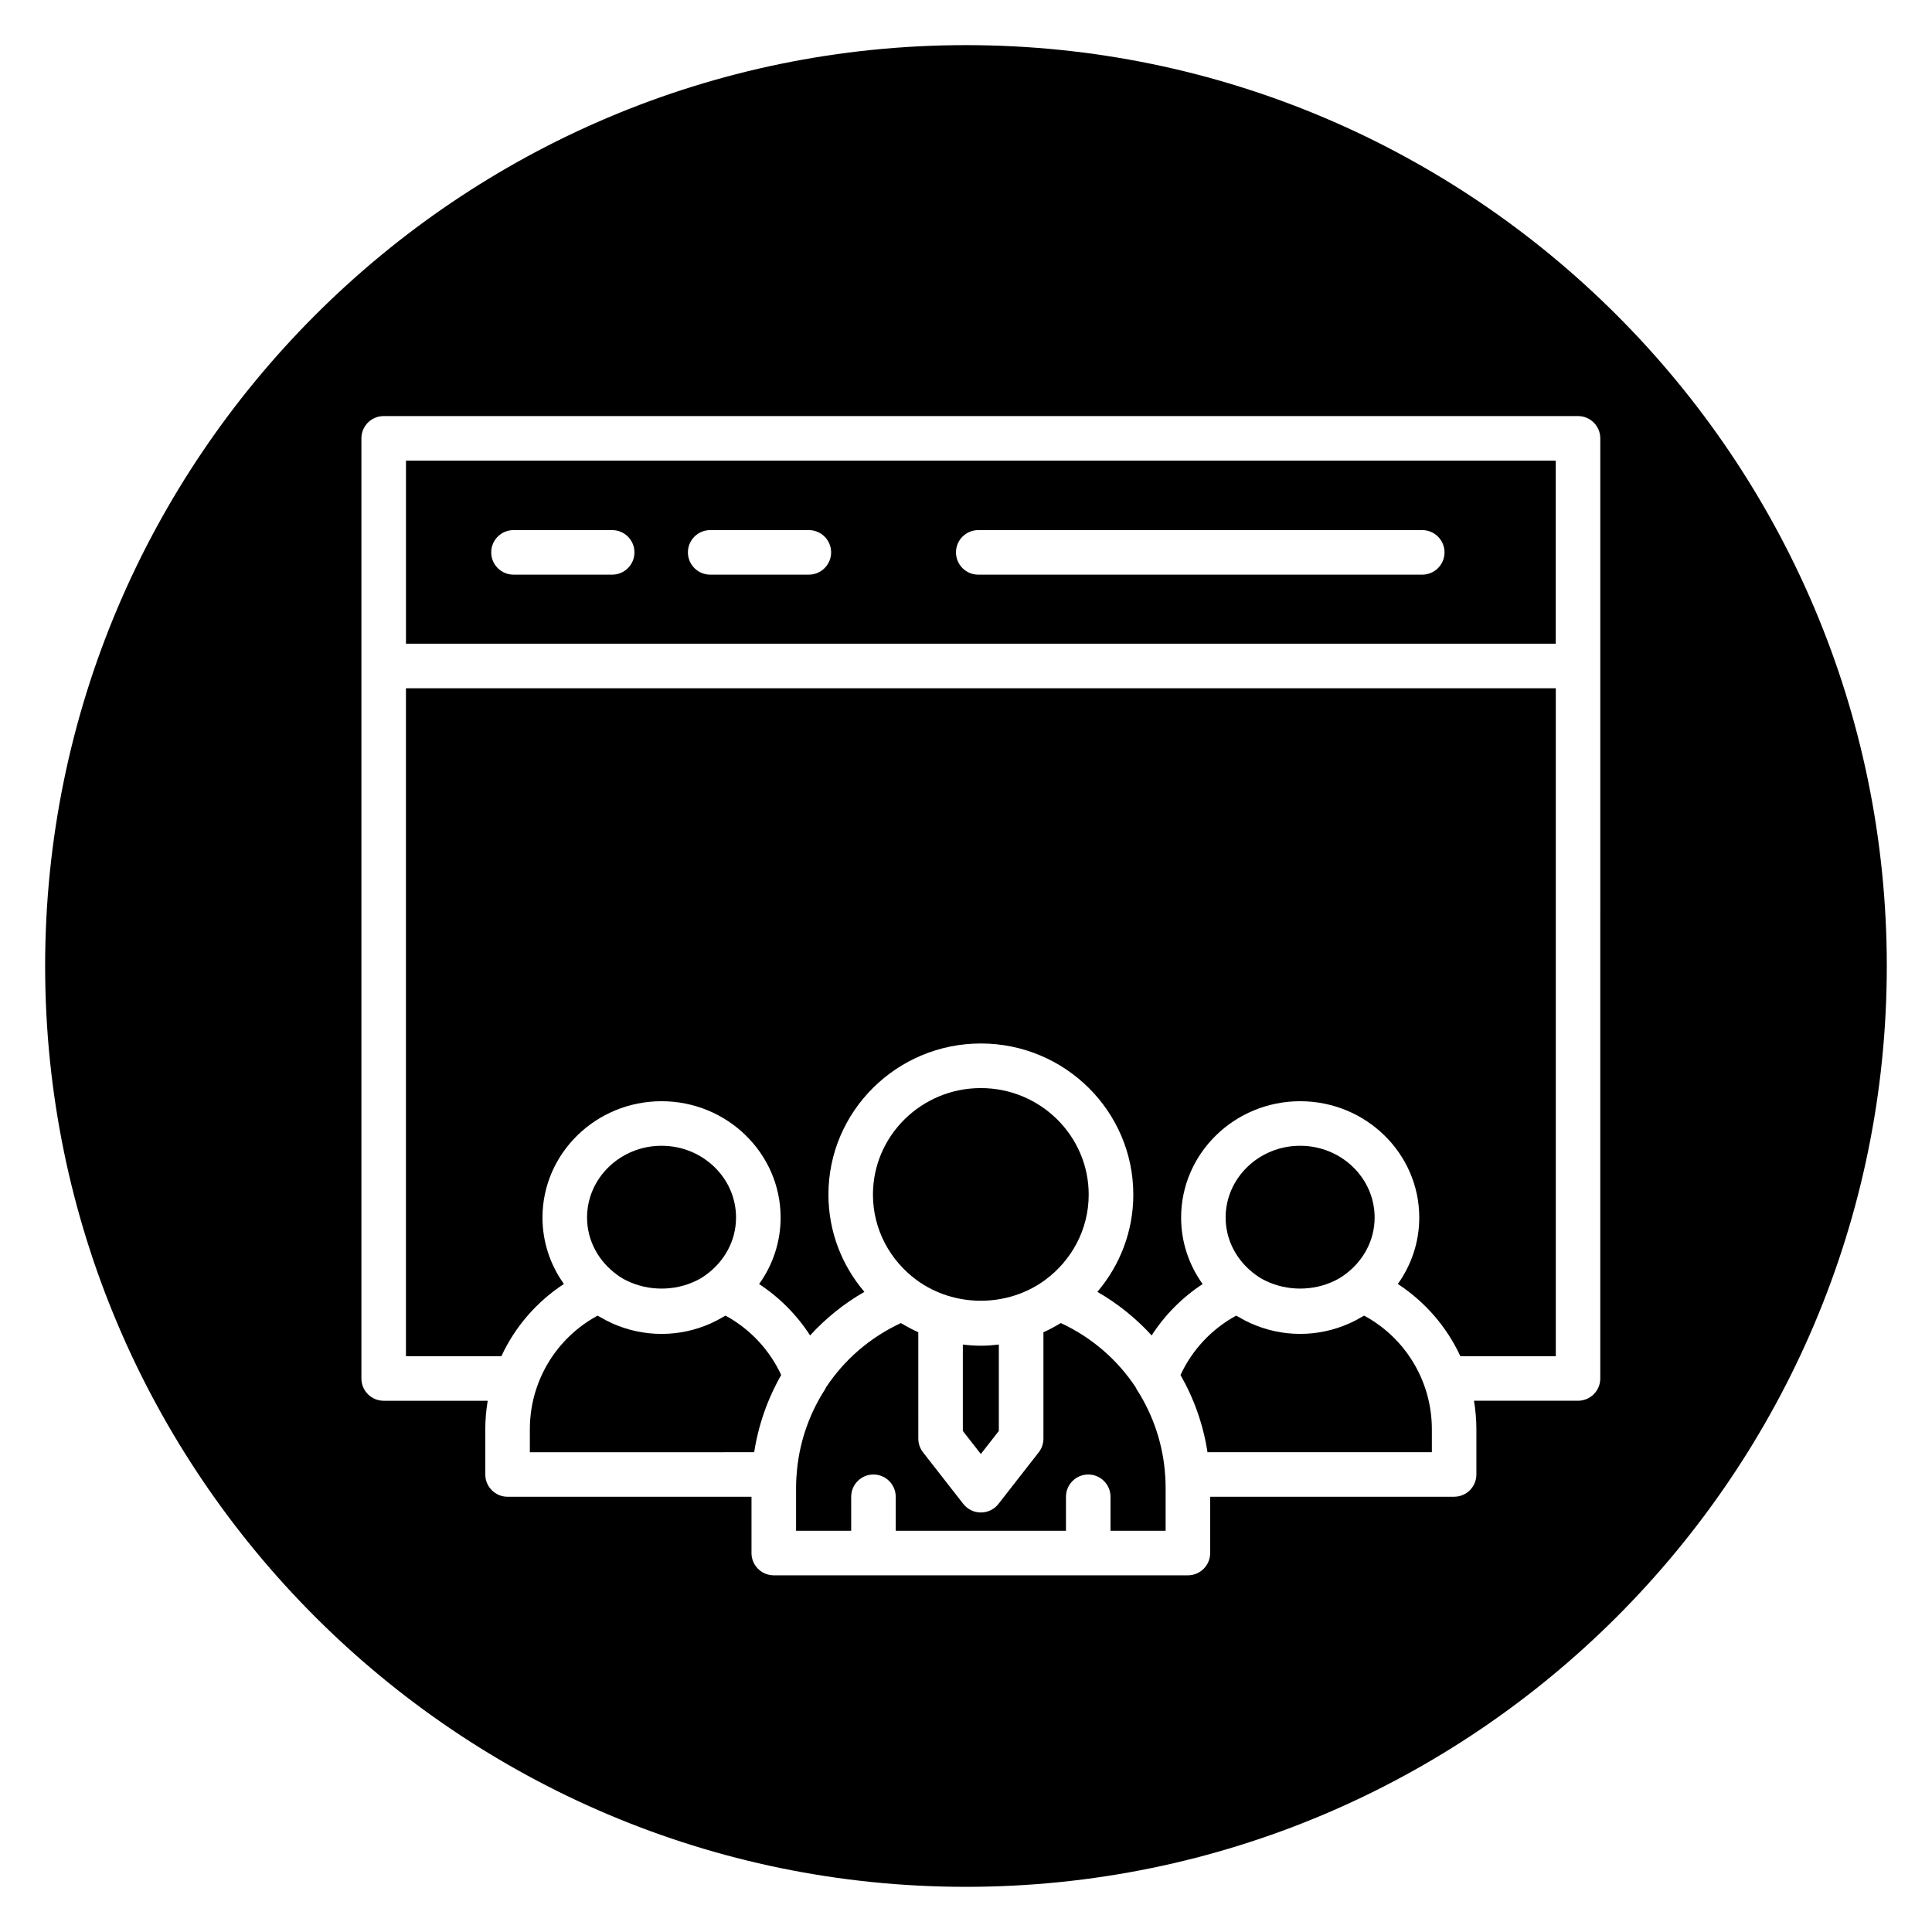 <?xml version="1.0" encoding="UTF-8"?>
<!-- Uploaded to: ICON Repo, www.iconrepo.com, Generator: ICON Repo Mixer Tools -->
<svg fill="#000000" width="800px" height="800px" version="1.1" viewBox="144 144 512 512" xmlns="http://www.w3.org/2000/svg">
 <g>
  <path d="m408.7 523.22v-22.898c-1.566 0.184-3.152 0.309-4.769 0.309-1.617 0-3.203-0.121-4.769-0.309v22.898l4.769 6.109z"/>
  <path d="m403.93 432.35c-15.766 0-28.59 12.668-28.59 28.234 0 9.273 4.57 17.488 11.574 22.641 9.965 7.316 24.059 7.316 34.027 0 7.012-5.152 11.574-13.367 11.574-22.641 0.008-15.566-12.82-28.234-28.586-28.234z"/>
  <path d="m452.79 535.12c-0.508-8.133-3.121-16.059-7.551-22.918-0.105-0.164-0.168-0.348-0.254-0.52-4.801-7.266-11.582-13.219-19.84-17.051-0.102 0.062-0.215 0.102-0.32 0.164-1.387 0.836-2.816 1.598-4.305 2.262v28.191c0 1.316-0.438 2.594-1.246 3.633l-10.676 13.676c-1.117 1.434-2.836 2.269-4.656 2.269s-3.535-0.84-4.656-2.269l-10.676-13.676c-0.812-1.039-1.246-2.316-1.246-3.633l-0.004-28.188c-1.488-0.668-2.922-1.43-4.305-2.262-0.102-0.062-0.215-0.102-0.32-0.164-8.258 3.832-15.039 9.785-19.84 17.051-0.09 0.172-0.148 0.355-0.254 0.52-4.43 6.859-7.043 14.789-7.551 22.918-0.004 0.039-0.016 0.078-0.02 0.117-0.059 0.969-0.102 1.941-0.102 2.922v11.512h14.605v-9.012c0-3.258 2.644-5.902 5.902-5.902 3.258 0 5.902 2.644 5.902 5.902v9.012h45.117v-9.012c0-3.258 2.644-5.902 5.902-5.902 3.258 0 5.902 2.644 5.902 5.902v9.012h14.605v-11.512c0-0.98-0.047-1.953-0.102-2.922 0-0.043-0.012-0.082-0.016-0.121z"/>
  <path d="m351.03 508.39c-3.094-6.68-8.289-12.223-14.75-15.73-0.168 0.102-0.355 0.172-0.523 0.277-1.078 0.645-2.195 1.234-3.352 1.754-0.031 0.012-0.059 0.031-0.09 0.043-3.969 1.762-8.359 2.766-12.996 2.766-4.641 0-9.035-1.008-13.008-2.773-0.016-0.008-0.031-0.016-0.043-0.02-1.188-0.531-2.332-1.133-3.438-1.797-0.152-0.09-0.324-0.152-0.473-0.246-10.996 5.949-17.941 17.441-17.941 30.102v6.09l59.453-0.004c1.133-7.309 3.586-14.219 7.16-20.461z"/>
  <path d="m319.32 447.64c-10.891 0-19.746 8.535-19.746 19.023 0 6.203 3.141 11.672 7.922 15.141 0.5 0.359 1 0.707 1.531 1.016 0.363 0.215 0.746 0.398 1.125 0.59 5.66 2.769 12.637 2.773 18.297 0.016 0.398-0.199 0.805-0.395 1.184-0.617 0.512-0.297 0.996-0.637 1.48-0.984 4.797-3.477 7.945-8.945 7.945-15.16 0.012-10.492-8.844-19.023-19.738-19.023z"/>
  <path d="m505.52 492.66c-0.148 0.094-0.32 0.156-0.473 0.246-1.105 0.664-2.246 1.266-3.438 1.797-0.016 0.008-0.031 0.016-0.043 0.02-3.973 1.766-8.367 2.773-13.008 2.773-4.637 0-9.023-1.008-12.996-2.766-0.031-0.012-0.059-0.031-0.09-0.043-1.156-0.52-2.273-1.105-3.352-1.75-0.168-0.102-0.359-0.168-0.523-0.277-6.461 3.508-11.656 9.051-14.75 15.73 3.574 6.242 6.027 13.148 7.156 20.461h59.457v-6.09c-0.004-12.66-6.945-24.156-17.941-30.102z"/>
  <path d="m556.29 314.58v-48.512h-304.7v48.512zm-153.04-30.098h117.66c3.258 0 5.902 2.644 5.902 5.902 0 3.258-2.644 5.902-5.902 5.902l-117.66 0.004c-3.258 0-5.902-2.644-5.902-5.902-0.004-3.262 2.644-5.906 5.902-5.906zm-71.043 0h26.148c3.258 0 5.902 2.644 5.902 5.902 0 3.258-2.644 5.902-5.902 5.902h-26.148c-3.258 0-5.902-2.644-5.902-5.902 0-3.258 2.644-5.902 5.902-5.902zm-52.125 0h26.152c3.258 0 5.902 2.644 5.902 5.902 0 3.258-2.644 5.902-5.902 5.902h-26.152c-3.258 0-5.902-2.644-5.902-5.902 0-3.258 2.644-5.902 5.902-5.902z"/>
  <path d="m251.58 326.39v177.02h25.289c3.586-7.742 9.301-14.391 16.574-19.145-3.57-4.996-5.68-11.055-5.68-17.598 0-17 14.156-30.832 31.555-30.832 17.398 0 31.555 13.832 31.555 30.832 0 6.555-2.117 12.621-5.699 17.621 5.398 3.551 10.012 8.188 13.508 13.613 4.113-4.512 8.941-8.418 14.387-11.547-5.934-6.969-9.527-15.961-9.527-25.777 0-22.078 18.121-40.043 40.398-40.043s40.398 17.961 40.398 40.043c0 9.816-3.594 18.805-9.527 25.777 5.445 3.125 10.27 7.039 14.387 11.547 3.496-5.434 8.109-10.066 13.508-13.613-3.582-5-5.699-11.066-5.699-17.621 0-17 14.156-30.832 31.555-30.832s31.555 13.832 31.555 30.832c0 6.543-2.109 12.602-5.68 17.598 7.273 4.754 12.988 11.402 16.574 19.145h25.289v-177.02z"/>
  <path d="m400 155.96c-134.56 0-244.04 109.47-244.04 244.04 0 134.56 109.47 244.03 244.03 244.03s244.03-109.47 244.03-244.03c0.004-134.56-109.47-244.04-244.03-244.04zm168.09 353.35c0 3.258-2.644 5.902-5.902 5.902h-27.566c0.41 2.469 0.637 4.984 0.637 7.543v11.992c0 3.258-2.644 5.902-5.902 5.902l-64.645 0.004v14.918c0 3.258-2.644 5.902-5.902 5.902h-109.75c-3.258 0-5.902-2.644-5.902-5.902v-14.918h-64.645c-3.258 0-5.902-2.644-5.902-5.902v-11.992c0-2.559 0.23-5.074 0.637-7.543h-27.566c-3.258 0-5.902-2.644-5.902-5.902v-249.15c0-3.258 2.644-5.902 5.902-5.902h316.51c3.258 0 5.902 2.644 5.902 5.902z"/>
  <path d="m488.55 447.64c-10.891 0-19.746 8.535-19.746 19.023 0 6.211 3.152 11.688 7.945 15.16 0.484 0.348 0.973 0.688 1.484 0.984 0.379 0.223 0.781 0.414 1.176 0.613 5.656 2.758 12.625 2.758 18.281-0.004 0.391-0.195 0.785-0.387 1.156-0.605 0.523-0.305 1.02-0.652 1.516-1.004 4.785-3.477 7.93-8.941 7.93-15.145 0.004-10.492-8.852-19.023-19.742-19.023z"/>
 </g>
</svg>